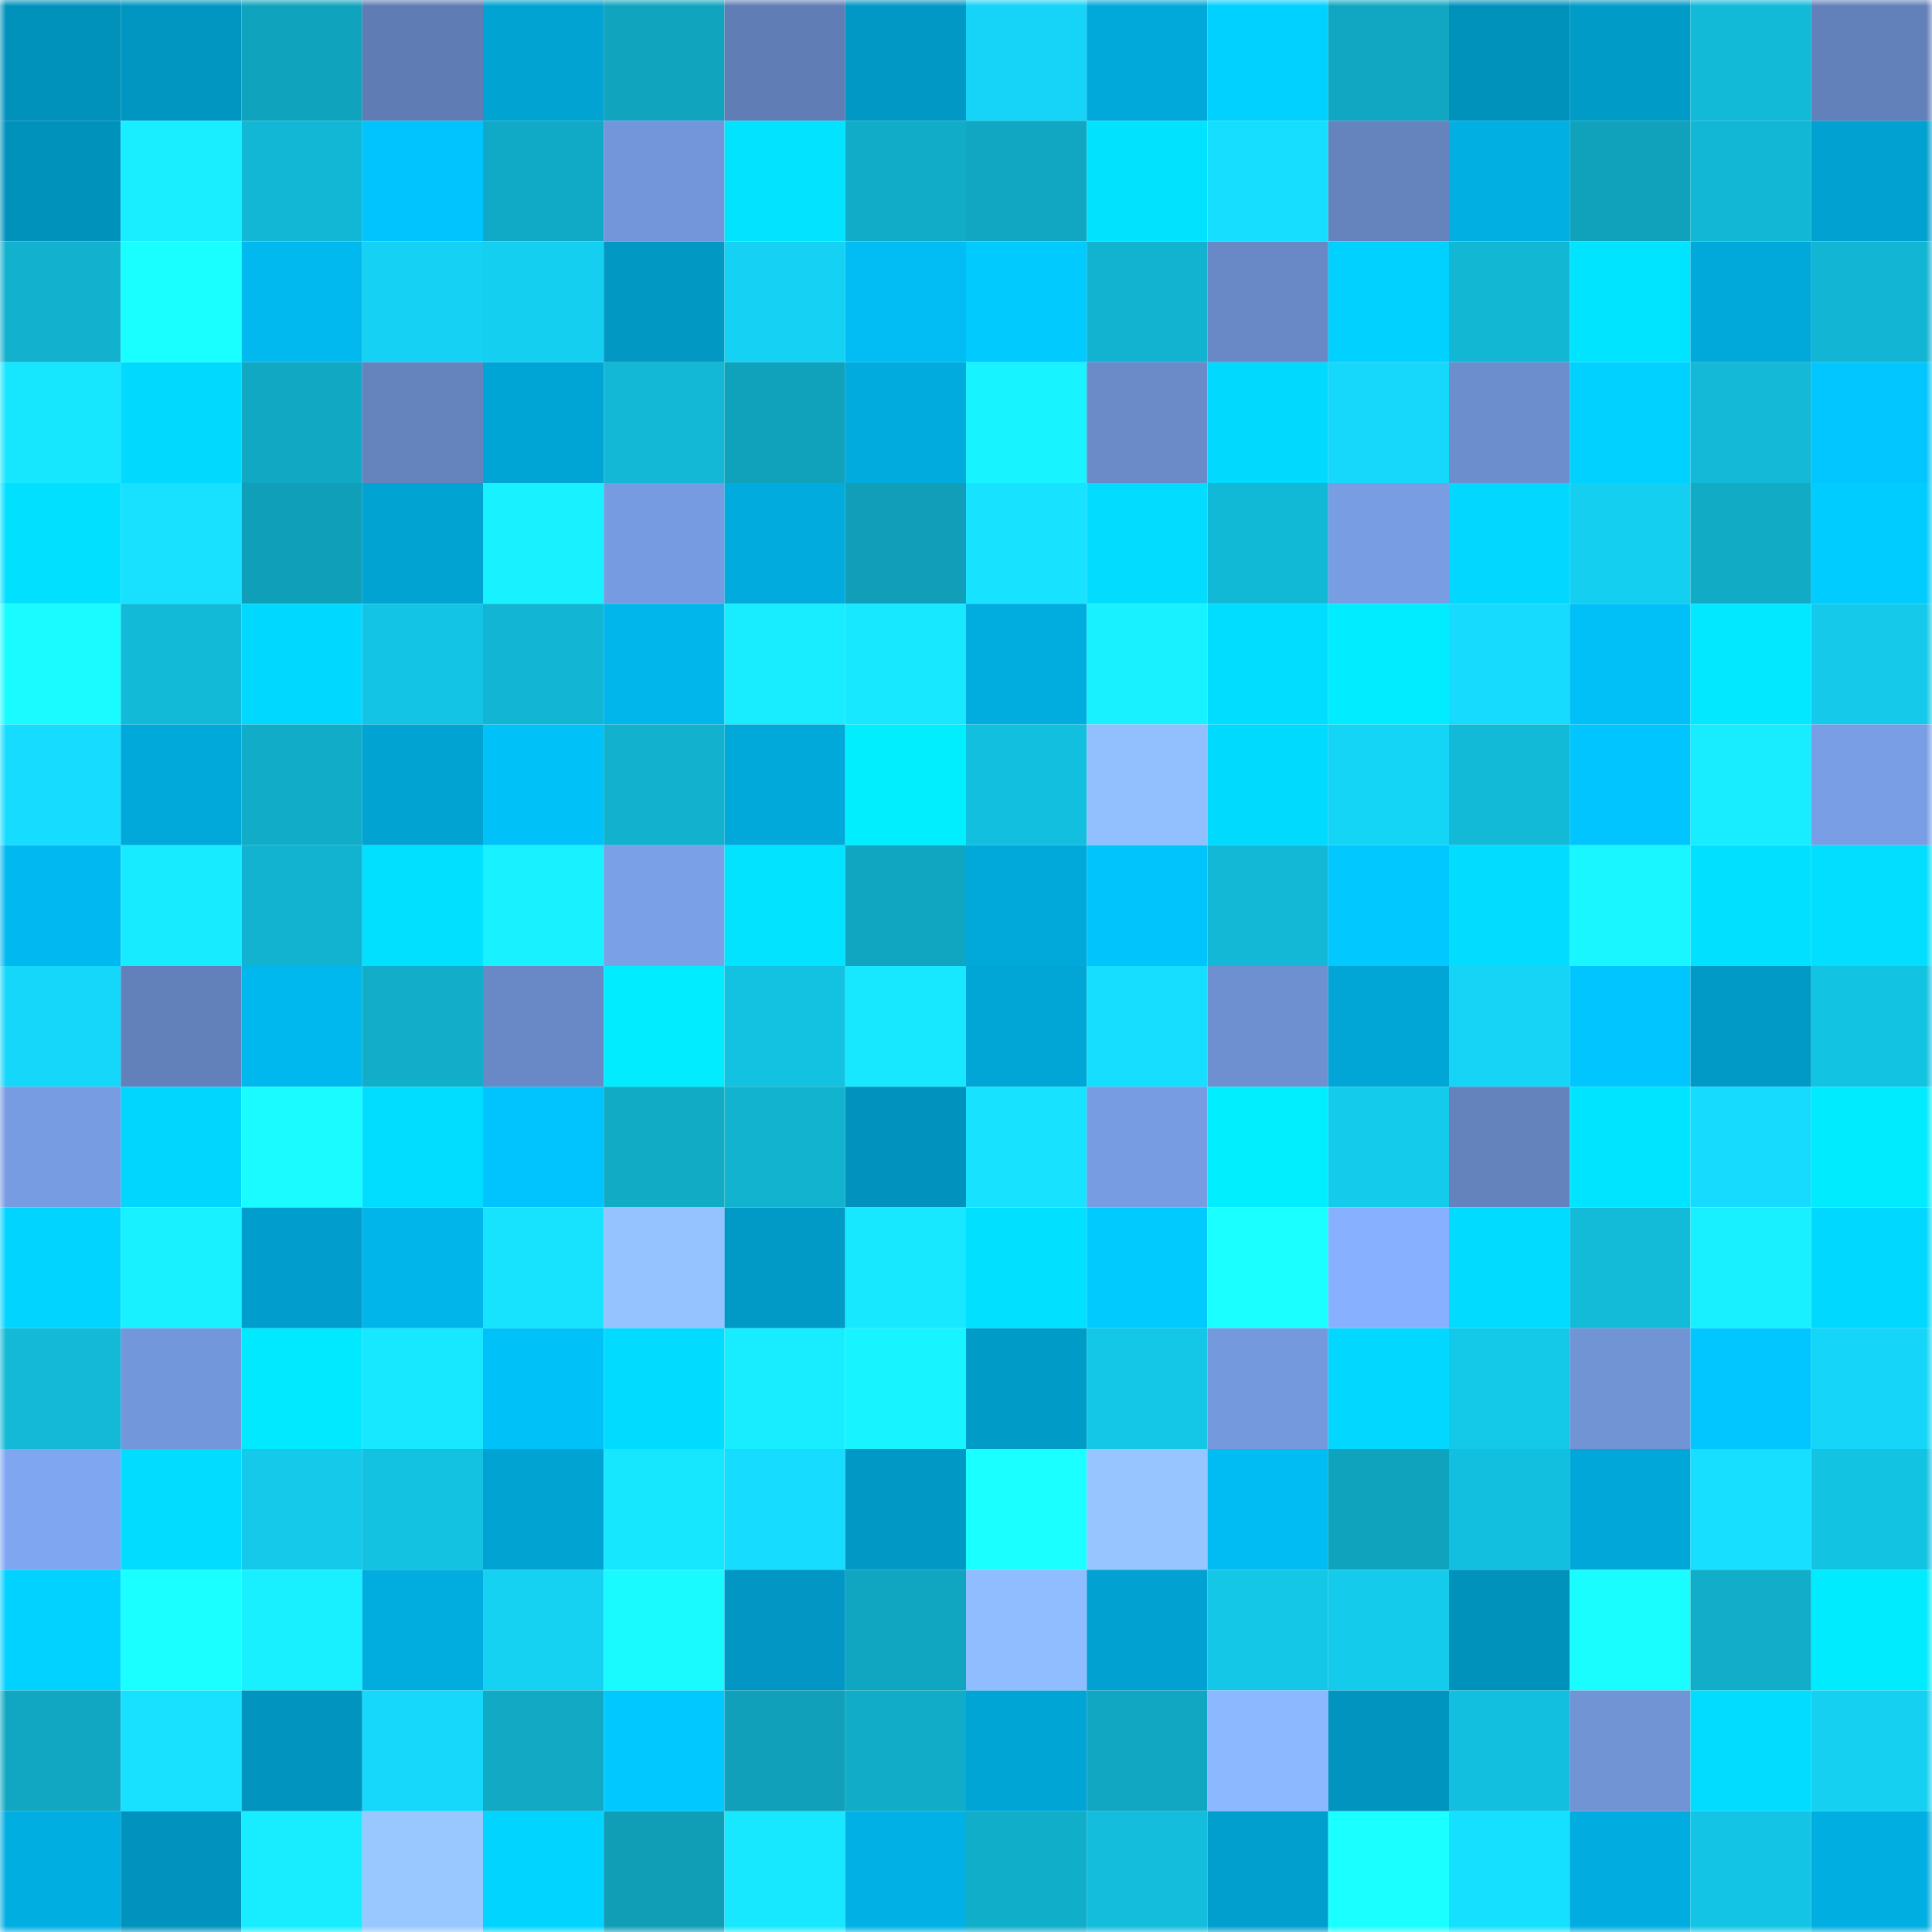 <svg viewBox="0 0 160 160" fill="none" role="img" xmlns="http://www.w3.org/2000/svg" width="240" height="240" name="ens%2Ckapustka.eth"><mask id="964172833" mask-type="alpha" maskUnits="userSpaceOnUse" x="0" y="0" width="160" height="160"><rect width="160" height="160" fill="#FFFFFF"></rect></mask><g mask="url(#964172833)"><rect x="0" y="0" width="10" height="10" fill="#0192bc"></rect><rect x="10" y="0" width="10" height="10" fill="#0196c2"></rect><rect x="20" y="0" width="10" height="10" fill="#10a3bd"></rect><rect x="30" y="0" width="10" height="10" fill="#5f7cb4"></rect><rect x="40" y="0" width="10" height="10" fill="#01a3d2"></rect><rect x="50" y="0" width="10" height="10" fill="#10a4bf"></rect><rect x="60" y="0" width="10" height="10" fill="#607db5"></rect><rect x="70" y="0" width="10" height="10" fill="#0198c5"></rect><rect x="80" y="0" width="10" height="10" fill="#15d4f7"></rect><rect x="90" y="0" width="10" height="10" fill="#01a8da"></rect><rect x="100" y="0" width="10" height="10" fill="#01d1ff"></rect><rect x="110" y="0" width="10" height="10" fill="#11a7c2"></rect><rect x="120" y="0" width="10" height="10" fill="#0192bc"></rect><rect x="130" y="0" width="10" height="10" fill="#019bc8"></rect><rect x="140" y="0" width="10" height="10" fill="#13bad8"></rect><rect x="150" y="0" width="10" height="10" fill="#6280b9"></rect><rect x="0" y="10" width="10" height="10" fill="#0192bc"></rect><rect x="10" y="10" width="10" height="10" fill="#18eeff"></rect><rect x="20" y="10" width="10" height="10" fill="#12b7d5"></rect><rect x="30" y="10" width="10" height="10" fill="#01c4fe"></rect><rect x="40" y="10" width="10" height="10" fill="#11aac6"></rect><rect x="50" y="10" width="10" height="10" fill="#7296d9"></rect><rect x="60" y="10" width="10" height="10" fill="#01e3ff"></rect><rect x="70" y="10" width="10" height="10" fill="#11acc7"></rect><rect x="80" y="10" width="10" height="10" fill="#11a7c2"></rect><rect x="90" y="10" width="10" height="10" fill="#01e2ff"></rect><rect x="100" y="10" width="10" height="10" fill="#16deff"></rect><rect x="110" y="10" width="10" height="10" fill="#6584be"></rect><rect x="120" y="10" width="10" height="10" fill="#01afe3"></rect><rect x="130" y="10" width="10" height="10" fill="#10a1bb"></rect><rect x="140" y="10" width="10" height="10" fill="#12b7d5"></rect><rect x="150" y="10" width="10" height="10" fill="#01a1d1"></rect><rect x="0" y="20" width="10" height="10" fill="#12b2ce"></rect><rect x="10" y="20" width="10" height="10" fill="#19ffff"></rect><rect x="20" y="20" width="10" height="10" fill="#01b9ef"></rect><rect x="30" y="20" width="10" height="10" fill="#15d1f3"></rect><rect x="40" y="20" width="10" height="10" fill="#15cff0"></rect><rect x="50" y="20" width="10" height="10" fill="#0198c4"></rect><rect x="60" y="20" width="10" height="10" fill="#15d1f3"></rect><rect x="70" y="20" width="10" height="10" fill="#01bdf4"></rect><rect x="80" y="20" width="10" height="10" fill="#01caff"></rect><rect x="90" y="20" width="10" height="10" fill="#12b3d0"></rect><rect x="100" y="20" width="10" height="10" fill="#6889c5"></rect><rect x="110" y="20" width="10" height="10" fill="#01d1ff"></rect><rect x="120" y="20" width="10" height="10" fill="#12b7d4"></rect><rect x="130" y="20" width="10" height="10" fill="#01e4ff"></rect><rect x="140" y="20" width="10" height="10" fill="#01a8da"></rect><rect x="150" y="20" width="10" height="10" fill="#12b5d3"></rect><rect x="0" y="30" width="10" height="10" fill="#17e6ff"></rect><rect x="10" y="30" width="10" height="10" fill="#01d9ff"></rect><rect x="20" y="30" width="10" height="10" fill="#11a8c3"></rect><rect x="30" y="30" width="10" height="10" fill="#6584be"></rect><rect x="40" y="30" width="10" height="10" fill="#01a5d5"></rect><rect x="50" y="30" width="10" height="10" fill="#12b8d6"></rect><rect x="60" y="30" width="10" height="10" fill="#10a1bb"></rect><rect x="70" y="30" width="10" height="10" fill="#01abdd"></rect><rect x="80" y="30" width="10" height="10" fill="#18f4ff"></rect><rect x="90" y="30" width="10" height="10" fill="#6a8bc8"></rect><rect x="100" y="30" width="10" height="10" fill="#01d9ff"></rect><rect x="110" y="30" width="10" height="10" fill="#16d8fb"></rect><rect x="120" y="30" width="10" height="10" fill="#6c8ecd"></rect><rect x="130" y="30" width="10" height="10" fill="#01d1ff"></rect><rect x="140" y="30" width="10" height="10" fill="#13b9d7"></rect><rect x="150" y="30" width="10" height="10" fill="#01c6ff"></rect><rect x="0" y="40" width="10" height="10" fill="#01e0ff"></rect><rect x="10" y="40" width="10" height="10" fill="#17e1ff"></rect><rect x="20" y="40" width="10" height="10" fill="#109fb9"></rect><rect x="30" y="40" width="10" height="10" fill="#01a3d3"></rect><rect x="40" y="40" width="10" height="10" fill="#18f1ff"></rect><rect x="50" y="40" width="10" height="10" fill="#769be0"></rect><rect x="60" y="40" width="10" height="10" fill="#01abde"></rect><rect x="70" y="40" width="10" height="10" fill="#109eb8"></rect><rect x="80" y="40" width="10" height="10" fill="#17e2ff"></rect><rect x="90" y="40" width="10" height="10" fill="#01dcff"></rect><rect x="100" y="40" width="10" height="10" fill="#12b9d7"></rect><rect x="110" y="40" width="10" height="10" fill="#789de3"></rect><rect x="120" y="40" width="10" height="10" fill="#01d7ff"></rect><rect x="130" y="40" width="10" height="10" fill="#15cff0"></rect><rect x="140" y="40" width="10" height="10" fill="#11abc6"></rect><rect x="150" y="40" width="10" height="10" fill="#01ccff"></rect><rect x="0" y="50" width="10" height="10" fill="#19fbff"></rect><rect x="10" y="50" width="10" height="10" fill="#13bad8"></rect><rect x="20" y="50" width="10" height="10" fill="#01d8ff"></rect><rect x="30" y="50" width="10" height="10" fill="#14c4e4"></rect><rect x="40" y="50" width="10" height="10" fill="#12b6d4"></rect><rect x="50" y="50" width="10" height="10" fill="#01b6eb"></rect><rect x="60" y="50" width="10" height="10" fill="#18ecff"></rect><rect x="70" y="50" width="10" height="10" fill="#17e7ff"></rect><rect x="80" y="50" width="10" height="10" fill="#01acde"></rect><rect x="90" y="50" width="10" height="10" fill="#18f1ff"></rect><rect x="100" y="50" width="10" height="10" fill="#01ddff"></rect><rect x="110" y="50" width="10" height="10" fill="#01ecff"></rect><rect x="120" y="50" width="10" height="10" fill="#16dafe"></rect><rect x="130" y="50" width="10" height="10" fill="#01bff7"></rect><rect x="140" y="50" width="10" height="10" fill="#01e8ff"></rect><rect x="150" y="50" width="10" height="10" fill="#14c9ea"></rect><rect x="0" y="60" width="10" height="10" fill="#16ddff"></rect><rect x="10" y="60" width="10" height="10" fill="#01a8da"></rect><rect x="20" y="60" width="10" height="10" fill="#11acc8"></rect><rect x="30" y="60" width="10" height="10" fill="#01a3d3"></rect><rect x="40" y="60" width="10" height="10" fill="#01c1f9"></rect><rect x="50" y="60" width="10" height="10" fill="#12b1ce"></rect><rect x="60" y="60" width="10" height="10" fill="#01a9db"></rect><rect x="70" y="60" width="10" height="10" fill="#01eeff"></rect><rect x="80" y="60" width="10" height="10" fill="#13bfde"></rect><rect x="90" y="60" width="10" height="10" fill="#92c0ff"></rect><rect x="100" y="60" width="10" height="10" fill="#01daff"></rect><rect x="110" y="60" width="10" height="10" fill="#15d5f7"></rect><rect x="120" y="60" width="10" height="10" fill="#13bad8"></rect><rect x="130" y="60" width="10" height="10" fill="#01c5ff"></rect><rect x="140" y="60" width="10" height="10" fill="#18edff"></rect><rect x="150" y="60" width="10" height="10" fill="#799ee5"></rect><rect x="0" y="70" width="10" height="10" fill="#01b9f0"></rect><rect x="10" y="70" width="10" height="10" fill="#17ebff"></rect><rect x="20" y="70" width="10" height="10" fill="#12b3d0"></rect><rect x="30" y="70" width="10" height="10" fill="#01e0ff"></rect><rect x="40" y="70" width="10" height="10" fill="#18f1ff"></rect><rect x="50" y="70" width="10" height="10" fill="#7aa0e7"></rect><rect x="60" y="70" width="10" height="10" fill="#01e3ff"></rect><rect x="70" y="70" width="10" height="10" fill="#10a5c0"></rect><rect x="80" y="70" width="10" height="10" fill="#01a9da"></rect><rect x="90" y="70" width="10" height="10" fill="#01c4fd"></rect><rect x="100" y="70" width="10" height="10" fill="#12b8d6"></rect><rect x="110" y="70" width="10" height="10" fill="#01c8ff"></rect><rect x="120" y="70" width="10" height="10" fill="#01dcff"></rect><rect x="130" y="70" width="10" height="10" fill="#19f6ff"></rect><rect x="140" y="70" width="10" height="10" fill="#01e1ff"></rect><rect x="150" y="70" width="10" height="10" fill="#01deff"></rect><rect x="0" y="80" width="10" height="10" fill="#15d7fa"></rect><rect x="10" y="80" width="10" height="10" fill="#6281ba"></rect><rect x="20" y="80" width="10" height="10" fill="#01b8ee"></rect><rect x="30" y="80" width="10" height="10" fill="#11adc9"></rect><rect x="40" y="80" width="10" height="10" fill="#6889c6"></rect><rect x="50" y="80" width="10" height="10" fill="#01edff"></rect><rect x="60" y="80" width="10" height="10" fill="#13c1e0"></rect><rect x="70" y="80" width="10" height="10" fill="#17e7ff"></rect><rect x="80" y="80" width="10" height="10" fill="#01a5d6"></rect><rect x="90" y="80" width="10" height="10" fill="#16deff"></rect><rect x="100" y="80" width="10" height="10" fill="#6e90d0"></rect><rect x="110" y="80" width="10" height="10" fill="#01a6d7"></rect><rect x="120" y="80" width="10" height="10" fill="#15d4f6"></rect><rect x="130" y="80" width="10" height="10" fill="#01c5ff"></rect><rect x="140" y="80" width="10" height="10" fill="#0199c6"></rect><rect x="150" y="80" width="10" height="10" fill="#13c3e2"></rect><rect x="0" y="90" width="10" height="10" fill="#779ce1"></rect><rect x="10" y="90" width="10" height="10" fill="#01d6ff"></rect><rect x="20" y="90" width="10" height="10" fill="#19fbff"></rect><rect x="30" y="90" width="10" height="10" fill="#01ddff"></rect><rect x="40" y="90" width="10" height="10" fill="#01c4fe"></rect><rect x="50" y="90" width="10" height="10" fill="#11abc6"></rect><rect x="60" y="90" width="10" height="10" fill="#12b3cf"></rect><rect x="70" y="90" width="10" height="10" fill="#0192bd"></rect><rect x="80" y="90" width="10" height="10" fill="#17e2ff"></rect><rect x="90" y="90" width="10" height="10" fill="#779ce2"></rect><rect x="100" y="90" width="10" height="10" fill="#01eeff"></rect><rect x="110" y="90" width="10" height="10" fill="#14cbec"></rect><rect x="120" y="90" width="10" height="10" fill="#6483bd"></rect><rect x="130" y="90" width="10" height="10" fill="#01e4ff"></rect><rect x="140" y="90" width="10" height="10" fill="#16dbfe"></rect><rect x="150" y="90" width="10" height="10" fill="#01ebff"></rect><rect x="0" y="100" width="10" height="10" fill="#01d5ff"></rect><rect x="10" y="100" width="10" height="10" fill="#18f1ff"></rect><rect x="20" y="100" width="10" height="10" fill="#019dcc"></rect><rect x="30" y="100" width="10" height="10" fill="#01b5eb"></rect><rect x="40" y="100" width="10" height="10" fill="#17e3ff"></rect><rect x="50" y="100" width="10" height="10" fill="#95c3ff"></rect><rect x="60" y="100" width="10" height="10" fill="#0199c6"></rect><rect x="70" y="100" width="10" height="10" fill="#17e7ff"></rect><rect x="80" y="100" width="10" height="10" fill="#01e0ff"></rect><rect x="90" y="100" width="10" height="10" fill="#01caff"></rect><rect x="100" y="100" width="10" height="10" fill="#1affff"></rect><rect x="110" y="100" width="10" height="10" fill="#87b1ff"></rect><rect x="120" y="100" width="10" height="10" fill="#01dbff"></rect><rect x="130" y="100" width="10" height="10" fill="#13bbd9"></rect><rect x="140" y="100" width="10" height="10" fill="#18f0ff"></rect><rect x="150" y="100" width="10" height="10" fill="#01d8ff"></rect><rect x="0" y="110" width="10" height="10" fill="#13b9d7"></rect><rect x="10" y="110" width="10" height="10" fill="#7397db"></rect><rect x="20" y="110" width="10" height="10" fill="#01e9ff"></rect><rect x="30" y="110" width="10" height="10" fill="#17e8ff"></rect><rect x="40" y="110" width="10" height="10" fill="#01c1f9"></rect><rect x="50" y="110" width="10" height="10" fill="#01dbff"></rect><rect x="60" y="110" width="10" height="10" fill="#18edff"></rect><rect x="70" y="110" width="10" height="10" fill="#18f4ff"></rect><rect x="80" y="110" width="10" height="10" fill="#019bc8"></rect><rect x="90" y="110" width="10" height="10" fill="#14c7e7"></rect><rect x="100" y="110" width="10" height="10" fill="#7599dd"></rect><rect x="110" y="110" width="10" height="10" fill="#01d7ff"></rect><rect x="120" y="110" width="10" height="10" fill="#14c8e8"></rect><rect x="130" y="110" width="10" height="10" fill="#7194d5"></rect><rect x="140" y="110" width="10" height="10" fill="#01c6ff"></rect><rect x="150" y="110" width="10" height="10" fill="#15d6f9"></rect><rect x="0" y="120" width="10" height="10" fill="#7fa7f1"></rect><rect x="10" y="120" width="10" height="10" fill="#01dcff"></rect><rect x="20" y="120" width="10" height="10" fill="#14c9e9"></rect><rect x="30" y="120" width="10" height="10" fill="#13c1e0"></rect><rect x="40" y="120" width="10" height="10" fill="#01a3d2"></rect><rect x="50" y="120" width="10" height="10" fill="#17e6ff"></rect><rect x="60" y="120" width="10" height="10" fill="#16ddff"></rect><rect x="70" y="120" width="10" height="10" fill="#0198c5"></rect><rect x="80" y="120" width="10" height="10" fill="#1affff"></rect><rect x="90" y="120" width="10" height="10" fill="#96c5ff"></rect><rect x="100" y="120" width="10" height="10" fill="#01bcf3"></rect><rect x="110" y="120" width="10" height="10" fill="#10a3be"></rect><rect x="120" y="120" width="10" height="10" fill="#13bfde"></rect><rect x="130" y="120" width="10" height="10" fill="#01a7d8"></rect><rect x="140" y="120" width="10" height="10" fill="#16dfff"></rect><rect x="150" y="120" width="10" height="10" fill="#13c3e2"></rect><rect x="0" y="130" width="10" height="10" fill="#01d2ff"></rect><rect x="10" y="130" width="10" height="10" fill="#1affff"></rect><rect x="20" y="130" width="10" height="10" fill="#18f0ff"></rect><rect x="30" y="130" width="10" height="10" fill="#01acdf"></rect><rect x="40" y="130" width="10" height="10" fill="#15d1f2"></rect><rect x="50" y="130" width="10" height="10" fill="#19faff"></rect><rect x="60" y="130" width="10" height="10" fill="#0196c3"></rect><rect x="70" y="130" width="10" height="10" fill="#10a5c0"></rect><rect x="80" y="130" width="10" height="10" fill="#90bdff"></rect><rect x="90" y="130" width="10" height="10" fill="#01a2d2"></rect><rect x="100" y="130" width="10" height="10" fill="#14c7e7"></rect><rect x="110" y="130" width="10" height="10" fill="#14cbec"></rect><rect x="120" y="130" width="10" height="10" fill="#0192bc"></rect><rect x="130" y="130" width="10" height="10" fill="#19fdff"></rect><rect x="140" y="130" width="10" height="10" fill="#11adc9"></rect><rect x="150" y="130" width="10" height="10" fill="#01ebff"></rect><rect x="0" y="140" width="10" height="10" fill="#11a7c2"></rect><rect x="10" y="140" width="10" height="10" fill="#17e1ff"></rect><rect x="20" y="140" width="10" height="10" fill="#0194bf"></rect><rect x="30" y="140" width="10" height="10" fill="#16d8fb"></rect><rect x="40" y="140" width="10" height="10" fill="#11a9c4"></rect><rect x="50" y="140" width="10" height="10" fill="#01c8ff"></rect><rect x="60" y="140" width="10" height="10" fill="#10a0b9"></rect><rect x="70" y="140" width="10" height="10" fill="#11acc7"></rect><rect x="80" y="140" width="10" height="10" fill="#01a5d5"></rect><rect x="90" y="140" width="10" height="10" fill="#11a6c1"></rect><rect x="100" y="140" width="10" height="10" fill="#8cb8ff"></rect><rect x="110" y="140" width="10" height="10" fill="#0194bf"></rect><rect x="120" y="140" width="10" height="10" fill="#13bfde"></rect><rect x="130" y="140" width="10" height="10" fill="#7194d5"></rect><rect x="140" y="140" width="10" height="10" fill="#01dcff"></rect><rect x="150" y="140" width="10" height="10" fill="#15d0f1"></rect><rect x="0" y="150" width="10" height="10" fill="#01aee2"></rect><rect x="10" y="150" width="10" height="10" fill="#0193be"></rect><rect x="20" y="150" width="10" height="10" fill="#18edff"></rect><rect x="30" y="150" width="10" height="10" fill="#98c8ff"></rect><rect x="40" y="150" width="10" height="10" fill="#01d5ff"></rect><rect x="50" y="150" width="10" height="10" fill="#109eb7"></rect><rect x="60" y="150" width="10" height="10" fill="#17e8ff"></rect><rect x="70" y="150" width="10" height="10" fill="#01b1e5"></rect><rect x="80" y="150" width="10" height="10" fill="#11aeca"></rect><rect x="90" y="150" width="10" height="10" fill="#13bddb"></rect><rect x="100" y="150" width="10" height="10" fill="#019fcd"></rect><rect x="110" y="150" width="10" height="10" fill="#1affff"></rect><rect x="120" y="150" width="10" height="10" fill="#16e0ff"></rect><rect x="130" y="150" width="10" height="10" fill="#01ade0"></rect><rect x="140" y="150" width="10" height="10" fill="#14c4e4"></rect><rect x="150" y="150" width="10" height="10" fill="#01aee1"></rect></g></svg>
